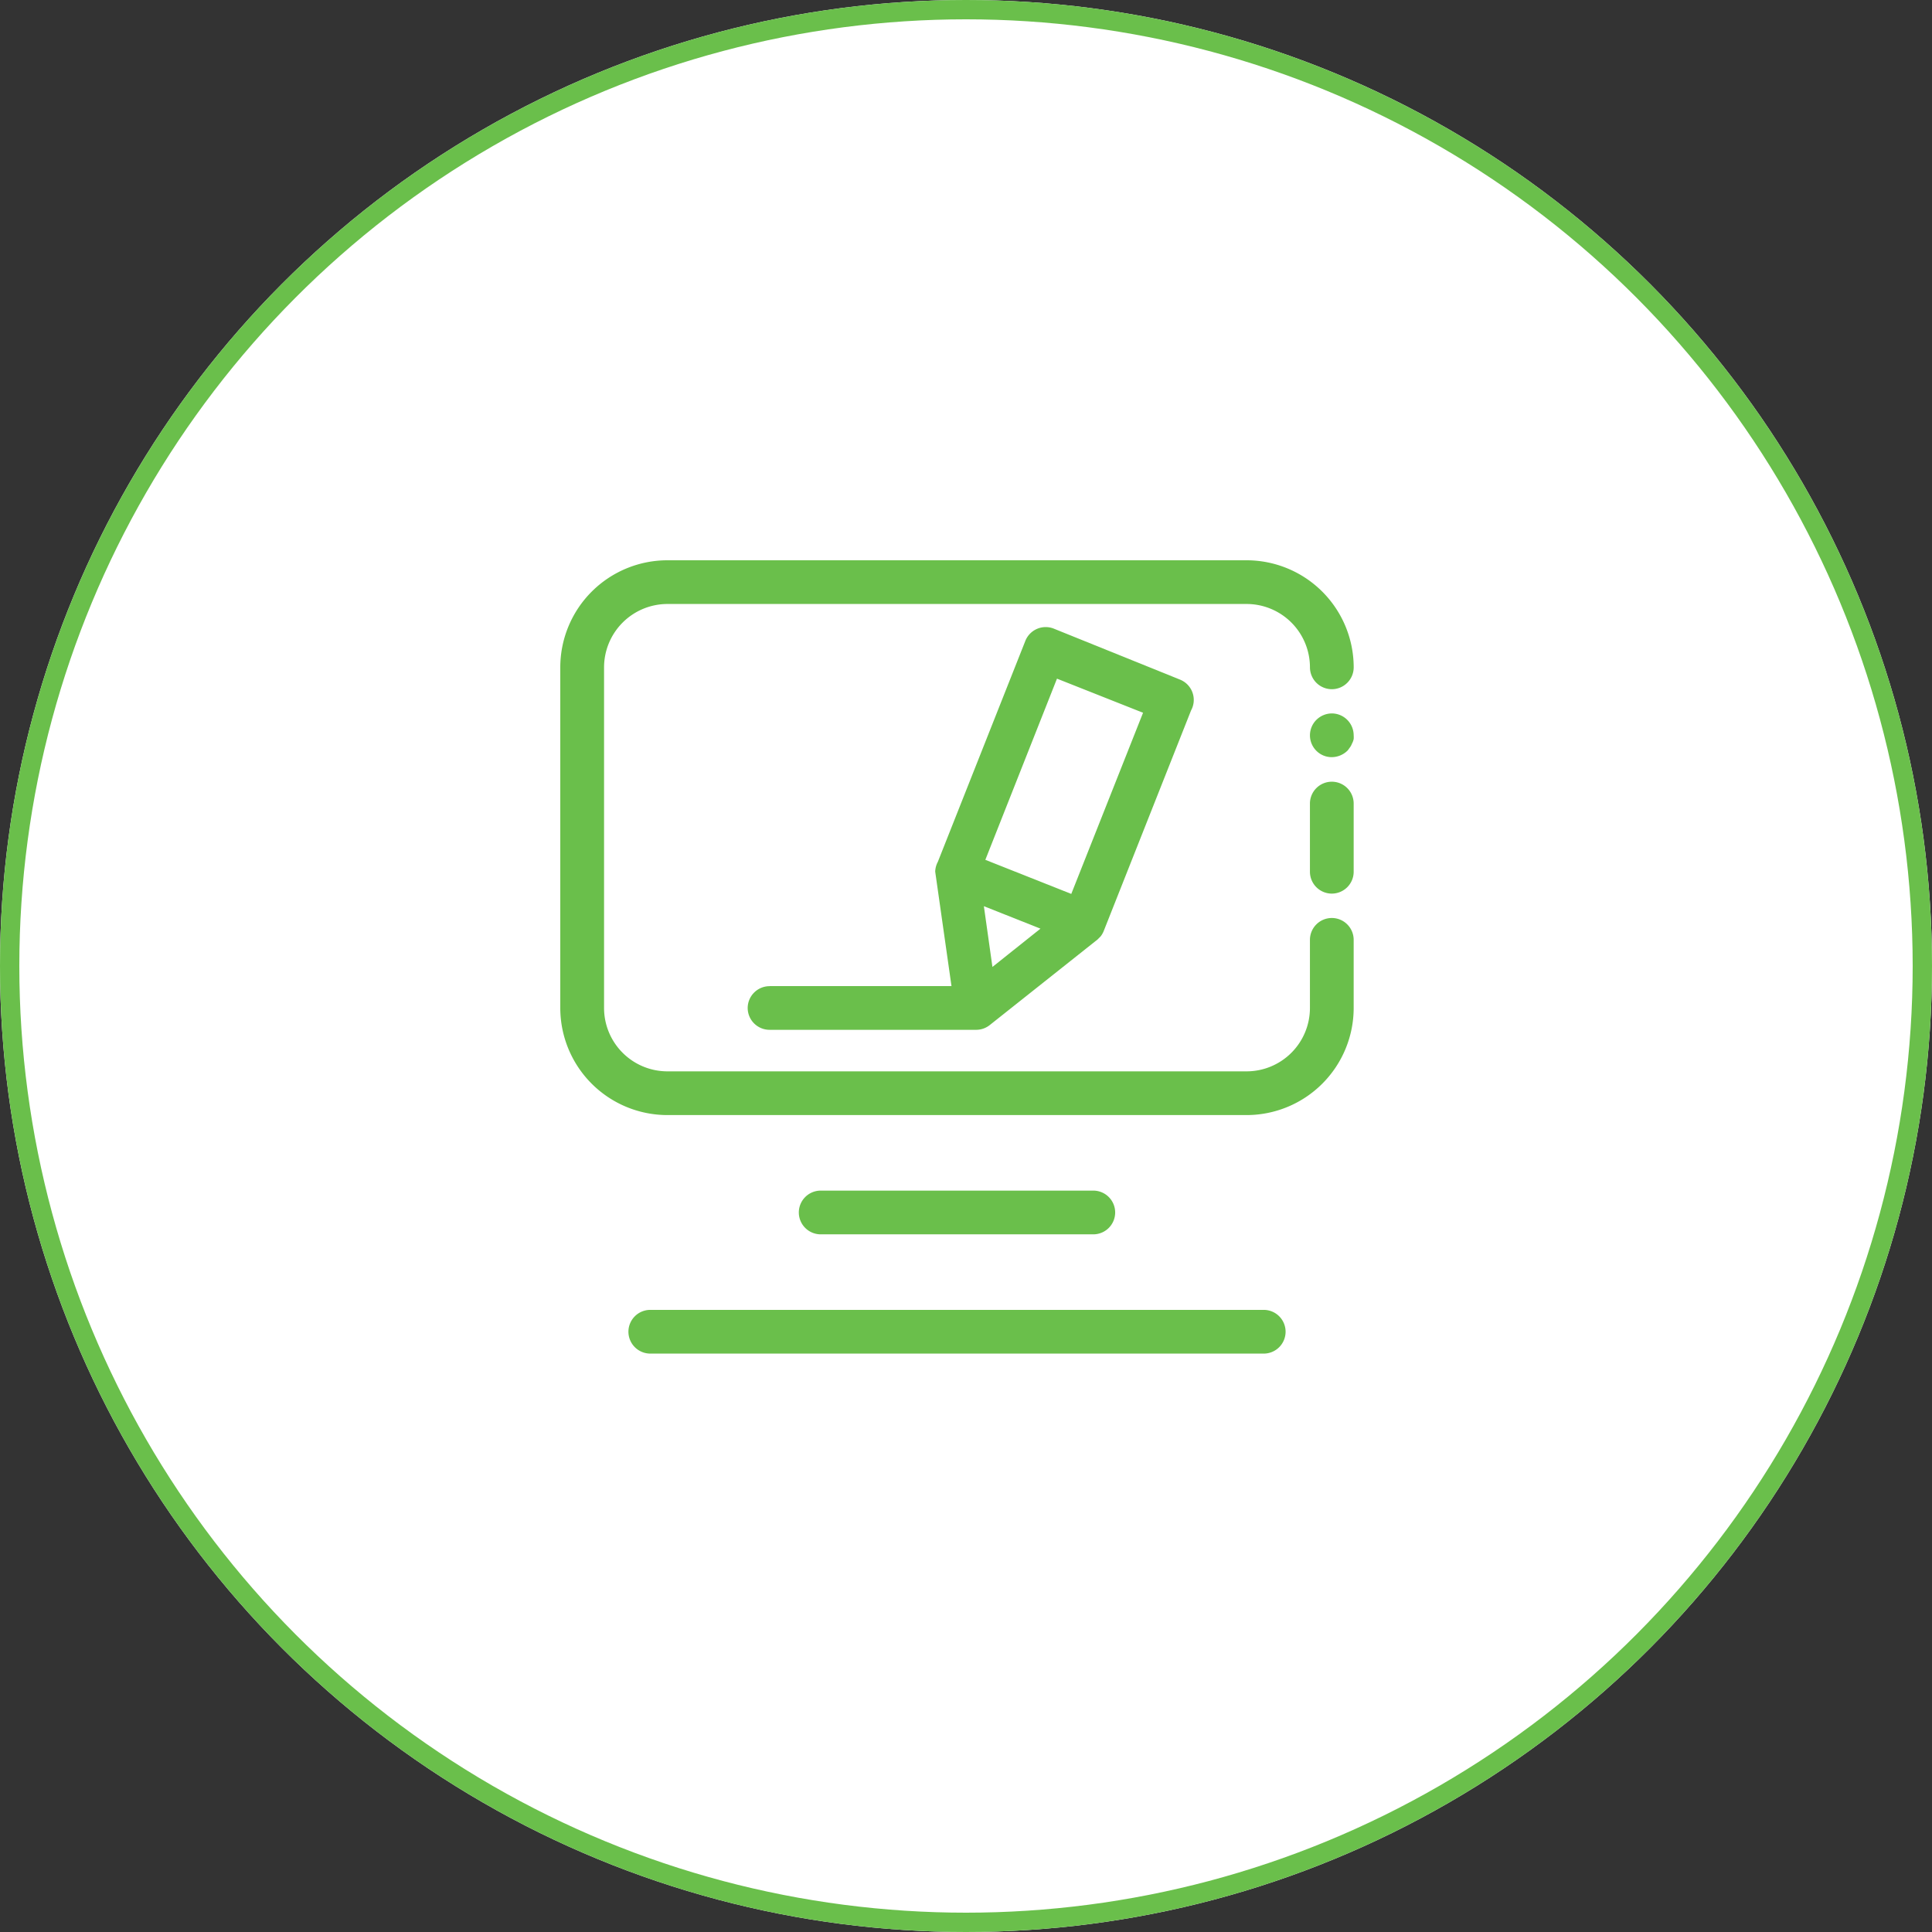 <svg xmlns="http://www.w3.org/2000/svg" width="100" height="100" viewBox="0 0 100 100">
  <rect x="0" y="0" width="100" height="100" fill="#333333" stroke="none"/>
  <g id="组_3377" data-name="组 3377" transform="translate(-4384 9575)">
    <g id="椭圆_228" data-name="椭圆 228" transform="translate(4384 -9575)" fill="#fff" stroke="#6abf4b" stroke-width="1">
      <circle cx="50" cy="50" r="50" stroke="none"/>
      <circle cx="50" cy="50" r="49.5" fill="none"/>
    </g>
    <g id="组_1065" data-name="组 1065" transform="translate(4833.602 -10167.846)">
      <path id="路径_1743" data-name="路径 1743" d="M-380.667,640.361a1.134,1.134,0,0,0-1.133,1.132v3.528a3.281,3.281,0,0,1-3.278,3.278h-29.983a3.282,3.282,0,0,1-3.275-3.278V627.383a3.284,3.284,0,0,1,3.275-3.275h29.984a3.282,3.282,0,0,1,3.278,3.279,1.134,1.134,0,0,0,1.132,1.132,1.133,1.133,0,0,0,1.132-1.132,5.547,5.547,0,0,0-5.541-5.541h-29.985a5.547,5.547,0,0,0-5.541,5.541v17.634a5.548,5.548,0,0,0,5.541,5.541h29.984a5.547,5.547,0,0,0,5.541-5.541v-3.528A1.133,1.133,0,0,0-380.667,640.361Z" fill="#6abf4b"/>
      <path id="路径_1744" data-name="路径 1744" d="M-384.192,660.645h-31.751a1.133,1.133,0,0,0-1.132,1.131,1.134,1.134,0,0,0,1.132,1.132h31.751a1.133,1.133,0,0,0,1.132-1.132A1.132,1.132,0,0,0-384.192,660.645Z" fill="#6abf4b"/>
      <path id="路径_1745" data-name="路径 1745" d="M-393.013,656.735a1.133,1.133,0,0,0,1.132-1.131,1.133,1.133,0,0,0-1.132-1.132h-14.11a1.133,1.133,0,0,0-1.132,1.132,1.133,1.133,0,0,0,1.132,1.131Z" fill="#6abf4b"/>
      <path id="路径_1746" data-name="路径 1746" d="M-409.77,643.89a1.134,1.134,0,0,0-1.132,1.127v0a1.133,1.133,0,0,0,1.132,1.132h10.7a1.128,1.128,0,0,0,.7-.248l5.577-4.427.163-.165a1.192,1.192,0,0,0,.149-.256l4.529-11.437a1.125,1.125,0,0,0,.093-.861,1.126,1.126,0,0,0-.547-.676.96.96,0,0,0-.1-.049l-6.554-2.647a1.134,1.134,0,0,0-1.47.634l-4.53,11.438a1.15,1.15,0,0,0-.136.507l.843,5.924h-9.416Zm11.169-6.54,3.708-9.377,4.455,1.765-3.715,9.377Zm-.076,2.4,2.929,1.163-2.486,1.982Zm-11.975,5.27Z" fill="#6abf4b"/>
      <path id="路径_1747" data-name="路径 1747" d="M-380.662,629.773h-.005a1.146,1.146,0,0,0-.8.334,1.129,1.129,0,0,0-.332.8,1.13,1.13,0,0,0,.332.8,1.12,1.12,0,0,0,.794.329,1.173,1.173,0,0,0,.835-.355l.1-.139a.7.7,0,0,0,.108-.194.851.851,0,0,0,.094-.25,1.235,1.235,0,0,0,0-.193A1.135,1.135,0,0,0-380.662,629.773Z" fill="#6abf4b"/>
      <path id="路径_1748" data-name="路径 1748" d="M-380.667,633.307a1.133,1.133,0,0,0-1.133,1.131v3.528a1.134,1.134,0,0,0,1.133,1.133,1.133,1.133,0,0,0,1.131-1.133v-3.528A1.132,1.132,0,0,0-380.667,633.307Z" fill="#6abf4b"/>
    </g>
  </g>
</svg>
